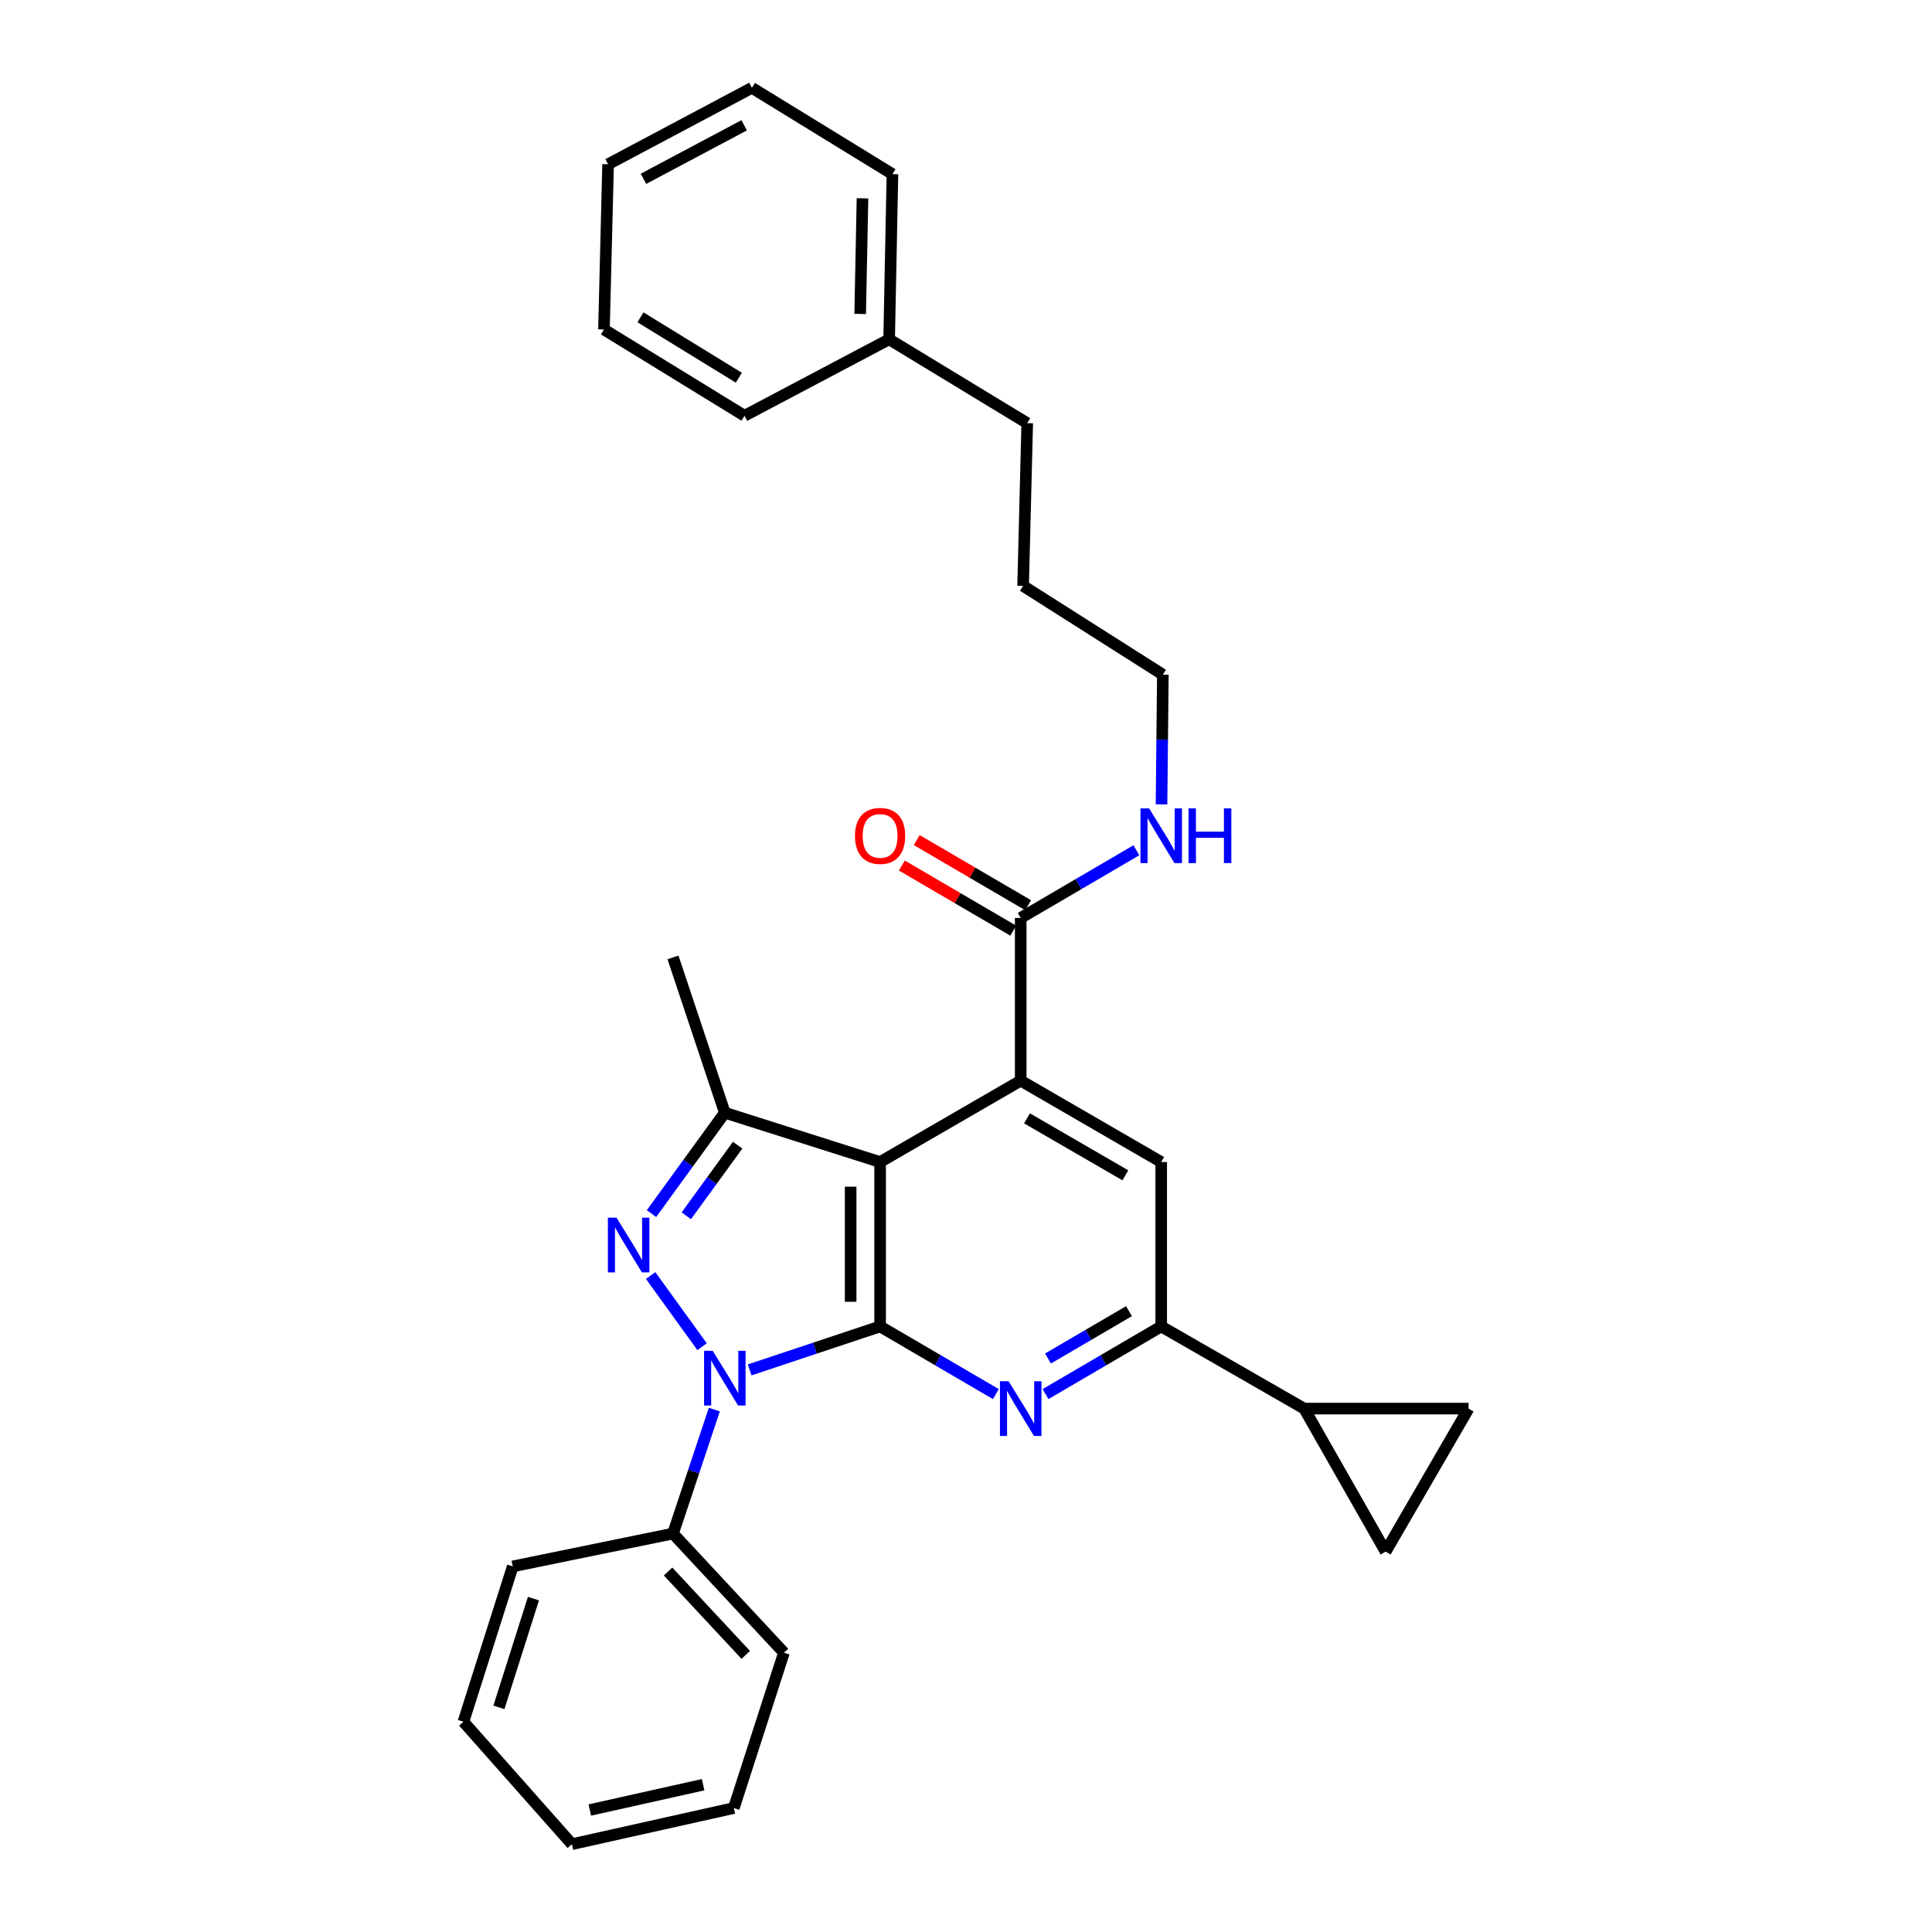 <?xml version='1.0' encoding='iso-8859-1'?>
<svg version='1.1' baseProfile='full'
              xmlns='http://www.w3.org/2000/svg'
                      xmlns:rdkit='http://www.rdkit.org/xml'
                      xmlns:xlink='http://www.w3.org/1999/xlink'
                  xml:space='preserve'
width='1000px' height='1000px' viewBox='0 0 1000 1000'>
<!-- END OF HEADER -->
<rect style='opacity:1.0;fill:#FFFFFF;stroke:none' width='1000' height='1000' x='0' y='0'> </rect>
<path class='bond-0' d='M 455.54,686.566 L 421.779,697.81' style='fill:none;fill-rule:evenodd;stroke:#000000;stroke-width:6px;stroke-linecap:butt;stroke-linejoin:miter;stroke-opacity:1' />
<path class='bond-0' d='M 421.779,697.81 L 388.018,709.054' style='fill:none;fill-rule:evenodd;stroke:#0000FF;stroke-width:6px;stroke-linecap:butt;stroke-linejoin:miter;stroke-opacity:1' />
<path class='bond-1' d='M 455.54,686.566 L 455.54,601.467' style='fill:none;fill-rule:evenodd;stroke:#000000;stroke-width:6px;stroke-linecap:butt;stroke-linejoin:miter;stroke-opacity:1' />
<path class='bond-1' d='M 440.291,673.801 L 440.291,614.232' style='fill:none;fill-rule:evenodd;stroke:#000000;stroke-width:6px;stroke-linecap:butt;stroke-linejoin:miter;stroke-opacity:1' />
<path class='bond-3' d='M 455.54,686.566 L 485.503,704.076' style='fill:none;fill-rule:evenodd;stroke:#000000;stroke-width:6px;stroke-linecap:butt;stroke-linejoin:miter;stroke-opacity:1' />
<path class='bond-3' d='M 485.503,704.076 L 515.466,721.586' style='fill:none;fill-rule:evenodd;stroke:#0000FF;stroke-width:6px;stroke-linecap:butt;stroke-linejoin:miter;stroke-opacity:1' />
<path class='bond-2' d='M 363.392,697.051 L 336.776,660.218' style='fill:none;fill-rule:evenodd;stroke:#0000FF;stroke-width:6px;stroke-linecap:butt;stroke-linejoin:miter;stroke-opacity:1' />
<path class='bond-12' d='M 369.731,729.616 L 359.034,761.692' style='fill:none;fill-rule:evenodd;stroke:#0000FF;stroke-width:6px;stroke-linecap:butt;stroke-linejoin:miter;stroke-opacity:1' />
<path class='bond-12' d='M 359.034,761.692 L 348.338,793.768' style='fill:none;fill-rule:evenodd;stroke:#000000;stroke-width:6px;stroke-linecap:butt;stroke-linejoin:miter;stroke-opacity:1' />
<path class='bond-4' d='M 455.54,601.467 L 528.313,559.345' style='fill:none;fill-rule:evenodd;stroke:#000000;stroke-width:6px;stroke-linecap:butt;stroke-linejoin:miter;stroke-opacity:1' />
<path class='bond-5' d='M 455.54,601.467 L 375.16,575.941' style='fill:none;fill-rule:evenodd;stroke:#000000;stroke-width:6px;stroke-linecap:butt;stroke-linejoin:miter;stroke-opacity:1' />
<path class='bond-30' d='M 337.203,628.159 L 356.181,602.05' style='fill:none;fill-rule:evenodd;stroke:#0000FF;stroke-width:6px;stroke-linecap:butt;stroke-linejoin:miter;stroke-opacity:1' />
<path class='bond-30' d='M 356.181,602.05 L 375.16,575.941' style='fill:none;fill-rule:evenodd;stroke:#000000;stroke-width:6px;stroke-linecap:butt;stroke-linejoin:miter;stroke-opacity:1' />
<path class='bond-30' d='M 355.231,629.292 L 368.516,611.016' style='fill:none;fill-rule:evenodd;stroke:#0000FF;stroke-width:6px;stroke-linecap:butt;stroke-linejoin:miter;stroke-opacity:1' />
<path class='bond-30' d='M 368.516,611.016 L 381.801,592.74' style='fill:none;fill-rule:evenodd;stroke:#000000;stroke-width:6px;stroke-linecap:butt;stroke-linejoin:miter;stroke-opacity:1' />
<path class='bond-6' d='M 541.159,721.582 L 571.097,704.074' style='fill:none;fill-rule:evenodd;stroke:#0000FF;stroke-width:6px;stroke-linecap:butt;stroke-linejoin:miter;stroke-opacity:1' />
<path class='bond-6' d='M 571.097,704.074 L 601.035,686.566' style='fill:none;fill-rule:evenodd;stroke:#000000;stroke-width:6px;stroke-linecap:butt;stroke-linejoin:miter;stroke-opacity:1' />
<path class='bond-6' d='M 542.442,703.166 L 563.399,690.91' style='fill:none;fill-rule:evenodd;stroke:#0000FF;stroke-width:6px;stroke-linecap:butt;stroke-linejoin:miter;stroke-opacity:1' />
<path class='bond-6' d='M 563.399,690.91 L 584.355,678.655' style='fill:none;fill-rule:evenodd;stroke:#000000;stroke-width:6px;stroke-linecap:butt;stroke-linejoin:miter;stroke-opacity:1' />
<path class='bond-8' d='M 528.313,559.345 L 528.313,475.127' style='fill:none;fill-rule:evenodd;stroke:#000000;stroke-width:6px;stroke-linecap:butt;stroke-linejoin:miter;stroke-opacity:1' />
<path class='bond-31' d='M 528.313,559.345 L 601.035,601.467' style='fill:none;fill-rule:evenodd;stroke:#000000;stroke-width:6px;stroke-linecap:butt;stroke-linejoin:miter;stroke-opacity:1' />
<path class='bond-31' d='M 531.578,578.859 L 582.483,608.344' style='fill:none;fill-rule:evenodd;stroke:#000000;stroke-width:6px;stroke-linecap:butt;stroke-linejoin:miter;stroke-opacity:1' />
<path class='bond-15' d='M 375.16,575.941 L 348.338,495.544' style='fill:none;fill-rule:evenodd;stroke:#000000;stroke-width:6px;stroke-linecap:butt;stroke-linejoin:miter;stroke-opacity:1' />
<path class='bond-7' d='M 601.035,686.566 L 601.035,601.467' style='fill:none;fill-rule:evenodd;stroke:#000000;stroke-width:6px;stroke-linecap:butt;stroke-linejoin:miter;stroke-opacity:1' />
<path class='bond-9' d='M 601.035,686.566 L 675.053,729.094' style='fill:none;fill-rule:evenodd;stroke:#000000;stroke-width:6px;stroke-linecap:butt;stroke-linejoin:miter;stroke-opacity:1' />
<path class='bond-13' d='M 532.161,468.545 L 503.328,451.688' style='fill:none;fill-rule:evenodd;stroke:#000000;stroke-width:6px;stroke-linecap:butt;stroke-linejoin:miter;stroke-opacity:1' />
<path class='bond-13' d='M 503.328,451.688 L 474.496,434.832' style='fill:none;fill-rule:evenodd;stroke:#FF0000;stroke-width:6px;stroke-linecap:butt;stroke-linejoin:miter;stroke-opacity:1' />
<path class='bond-13' d='M 524.465,481.709 L 495.632,464.853' style='fill:none;fill-rule:evenodd;stroke:#000000;stroke-width:6px;stroke-linecap:butt;stroke-linejoin:miter;stroke-opacity:1' />
<path class='bond-13' d='M 495.632,464.853 L 466.799,447.996' style='fill:none;fill-rule:evenodd;stroke:#FF0000;stroke-width:6px;stroke-linecap:butt;stroke-linejoin:miter;stroke-opacity:1' />
<path class='bond-14' d='M 528.313,475.127 L 558.25,457.612' style='fill:none;fill-rule:evenodd;stroke:#000000;stroke-width:6px;stroke-linecap:butt;stroke-linejoin:miter;stroke-opacity:1' />
<path class='bond-14' d='M 558.25,457.612 L 588.188,440.097' style='fill:none;fill-rule:evenodd;stroke:#0000FF;stroke-width:6px;stroke-linecap:butt;stroke-linejoin:miter;stroke-opacity:1' />
<path class='bond-10' d='M 675.053,729.094 L 717.191,803.112' style='fill:none;fill-rule:evenodd;stroke:#000000;stroke-width:6px;stroke-linecap:butt;stroke-linejoin:miter;stroke-opacity:1' />
<path class='bond-11' d='M 675.053,729.094 L 760.126,729.094' style='fill:none;fill-rule:evenodd;stroke:#000000;stroke-width:6px;stroke-linecap:butt;stroke-linejoin:miter;stroke-opacity:1' />
<path class='bond-32' d='M 717.191,803.112 L 760.126,729.094' style='fill:none;fill-rule:evenodd;stroke:#000000;stroke-width:6px;stroke-linecap:butt;stroke-linejoin:miter;stroke-opacity:1' />
<path class='bond-17' d='M 348.338,793.768 L 405.768,855.426' style='fill:none;fill-rule:evenodd;stroke:#000000;stroke-width:6px;stroke-linecap:butt;stroke-linejoin:miter;stroke-opacity:1' />
<path class='bond-17' d='M 345.794,813.41 L 385.995,856.57' style='fill:none;fill-rule:evenodd;stroke:#000000;stroke-width:6px;stroke-linecap:butt;stroke-linejoin:miter;stroke-opacity:1' />
<path class='bond-18' d='M 348.338,793.768 L 265.399,810.771' style='fill:none;fill-rule:evenodd;stroke:#000000;stroke-width:6px;stroke-linecap:butt;stroke-linejoin:miter;stroke-opacity:1' />
<path class='bond-19' d='M 601.201,416.337 L 601.546,382.765' style='fill:none;fill-rule:evenodd;stroke:#0000FF;stroke-width:6px;stroke-linecap:butt;stroke-linejoin:miter;stroke-opacity:1' />
<path class='bond-19' d='M 601.546,382.765 L 601.89,349.194' style='fill:none;fill-rule:evenodd;stroke:#000000;stroke-width:6px;stroke-linecap:butt;stroke-linejoin:miter;stroke-opacity:1' />
<path class='bond-16' d='M 460.216,175.624 L 531.693,219.033' style='fill:none;fill-rule:evenodd;stroke:#000000;stroke-width:6px;stroke-linecap:butt;stroke-linejoin:miter;stroke-opacity:1' />
<path class='bond-21' d='M 460.216,175.624 L 461.928,90.126' style='fill:none;fill-rule:evenodd;stroke:#000000;stroke-width:6px;stroke-linecap:butt;stroke-linejoin:miter;stroke-opacity:1' />
<path class='bond-21' d='M 445.227,162.494 L 446.425,102.646' style='fill:none;fill-rule:evenodd;stroke:#000000;stroke-width:6px;stroke-linecap:butt;stroke-linejoin:miter;stroke-opacity:1' />
<path class='bond-22' d='M 460.216,175.624 L 385.351,215.195' style='fill:none;fill-rule:evenodd;stroke:#000000;stroke-width:6px;stroke-linecap:butt;stroke-linejoin:miter;stroke-opacity:1' />
<path class='bond-24' d='M 405.768,855.426 L 379.828,935.84' style='fill:none;fill-rule:evenodd;stroke:#000000;stroke-width:6px;stroke-linecap:butt;stroke-linejoin:miter;stroke-opacity:1' />
<path class='bond-25' d='M 265.399,810.771 L 239.874,891.176' style='fill:none;fill-rule:evenodd;stroke:#000000;stroke-width:6px;stroke-linecap:butt;stroke-linejoin:miter;stroke-opacity:1' />
<path class='bond-25' d='M 276.105,827.446 L 258.237,883.73' style='fill:none;fill-rule:evenodd;stroke:#000000;stroke-width:6px;stroke-linecap:butt;stroke-linejoin:miter;stroke-opacity:1' />
<path class='bond-23' d='M 601.89,349.194 L 529.558,303.251' style='fill:none;fill-rule:evenodd;stroke:#000000;stroke-width:6px;stroke-linecap:butt;stroke-linejoin:miter;stroke-opacity:1' />
<path class='bond-20' d='M 531.693,219.033 L 529.558,303.251' style='fill:none;fill-rule:evenodd;stroke:#000000;stroke-width:6px;stroke-linecap:butt;stroke-linejoin:miter;stroke-opacity:1' />
<path class='bond-26' d='M 461.928,90.126 L 389.181,45.455' style='fill:none;fill-rule:evenodd;stroke:#000000;stroke-width:6px;stroke-linecap:butt;stroke-linejoin:miter;stroke-opacity:1' />
<path class='bond-27' d='M 385.351,215.195 L 312.612,170.541' style='fill:none;fill-rule:evenodd;stroke:#000000;stroke-width:6px;stroke-linecap:butt;stroke-linejoin:miter;stroke-opacity:1' />
<path class='bond-27' d='M 382.419,195.501 L 331.501,164.243' style='fill:none;fill-rule:evenodd;stroke:#000000;stroke-width:6px;stroke-linecap:butt;stroke-linejoin:miter;stroke-opacity:1' />
<path class='bond-33' d='M 379.828,935.84 L 296.025,954.545' style='fill:none;fill-rule:evenodd;stroke:#000000;stroke-width:6px;stroke-linecap:butt;stroke-linejoin:miter;stroke-opacity:1' />
<path class='bond-33' d='M 363.935,923.763 L 305.273,936.857' style='fill:none;fill-rule:evenodd;stroke:#000000;stroke-width:6px;stroke-linecap:butt;stroke-linejoin:miter;stroke-opacity:1' />
<path class='bond-28' d='M 239.874,891.176 L 296.025,954.545' style='fill:none;fill-rule:evenodd;stroke:#000000;stroke-width:6px;stroke-linecap:butt;stroke-linejoin:miter;stroke-opacity:1' />
<path class='bond-34' d='M 389.181,45.455 L 314.747,85.018' style='fill:none;fill-rule:evenodd;stroke:#000000;stroke-width:6px;stroke-linecap:butt;stroke-linejoin:miter;stroke-opacity:1' />
<path class='bond-34' d='M 385.173,64.854 L 333.069,92.549' style='fill:none;fill-rule:evenodd;stroke:#000000;stroke-width:6px;stroke-linecap:butt;stroke-linejoin:miter;stroke-opacity:1' />
<path class='bond-29' d='M 312.612,170.541 L 314.747,85.018' style='fill:none;fill-rule:evenodd;stroke:#000000;stroke-width:6px;stroke-linecap:butt;stroke-linejoin:miter;stroke-opacity:1' />
<path  class='atom-1' d='M 368.9 699.177
L 378.18 714.177
Q 379.1 715.657, 380.58 718.337
Q 382.06 721.017, 382.14 721.177
L 382.14 699.177
L 385.9 699.177
L 385.9 727.497
L 382.02 727.497
L 372.06 711.097
Q 370.9 709.177, 369.66 706.977
Q 368.46 704.777, 368.1 704.097
L 368.1 727.497
L 364.42 727.497
L 364.42 699.177
L 368.9 699.177
' fill='#0000FF'/>
<path  class='atom-3' d='M 319.111 630.276
L 328.391 645.276
Q 329.311 646.756, 330.791 649.436
Q 332.271 652.116, 332.351 652.276
L 332.351 630.276
L 336.111 630.276
L 336.111 658.596
L 332.231 658.596
L 322.271 642.196
Q 321.111 640.276, 319.871 638.076
Q 318.671 635.876, 318.311 635.196
L 318.311 658.596
L 314.631 658.596
L 314.631 630.276
L 319.111 630.276
' fill='#0000FF'/>
<path  class='atom-4' d='M 522.053 714.934
L 531.333 729.934
Q 532.253 731.414, 533.733 734.094
Q 535.213 736.774, 535.293 736.934
L 535.293 714.934
L 539.053 714.934
L 539.053 743.254
L 535.173 743.254
L 525.213 726.854
Q 524.053 724.934, 522.813 722.734
Q 521.613 720.534, 521.253 719.854
L 521.253 743.254
L 517.573 743.254
L 517.573 714.934
L 522.053 714.934
' fill='#0000FF'/>
<path  class='atom-14' d='M 442.54 432.661
Q 442.54 425.861, 445.9 422.061
Q 449.26 418.261, 455.54 418.261
Q 461.82 418.261, 465.18 422.061
Q 468.54 425.861, 468.54 432.661
Q 468.54 439.541, 465.14 443.461
Q 461.74 447.341, 455.54 447.341
Q 449.3 447.341, 445.9 443.461
Q 442.54 439.581, 442.54 432.661
M 455.54 444.141
Q 459.86 444.141, 462.18 441.261
Q 464.54 438.341, 464.54 432.661
Q 464.54 427.101, 462.18 424.301
Q 459.86 421.461, 455.54 421.461
Q 451.22 421.461, 448.86 424.261
Q 446.54 427.061, 446.54 432.661
Q 446.54 438.381, 448.86 441.261
Q 451.22 444.141, 455.54 444.141
' fill='#FF0000'/>
<path  class='atom-15' d='M 594.775 418.421
L 604.055 433.421
Q 604.975 434.901, 606.455 437.581
Q 607.935 440.261, 608.015 440.421
L 608.015 418.421
L 611.775 418.421
L 611.775 446.741
L 607.895 446.741
L 597.935 430.341
Q 596.775 428.421, 595.535 426.221
Q 594.335 424.021, 593.975 423.341
L 593.975 446.741
L 590.295 446.741
L 590.295 418.421
L 594.775 418.421
' fill='#0000FF'/>
<path  class='atom-15' d='M 615.175 418.421
L 619.015 418.421
L 619.015 430.461
L 633.495 430.461
L 633.495 418.421
L 637.335 418.421
L 637.335 446.741
L 633.495 446.741
L 633.495 433.661
L 619.015 433.661
L 619.015 446.741
L 615.175 446.741
L 615.175 418.421
' fill='#0000FF'/>
</svg>
